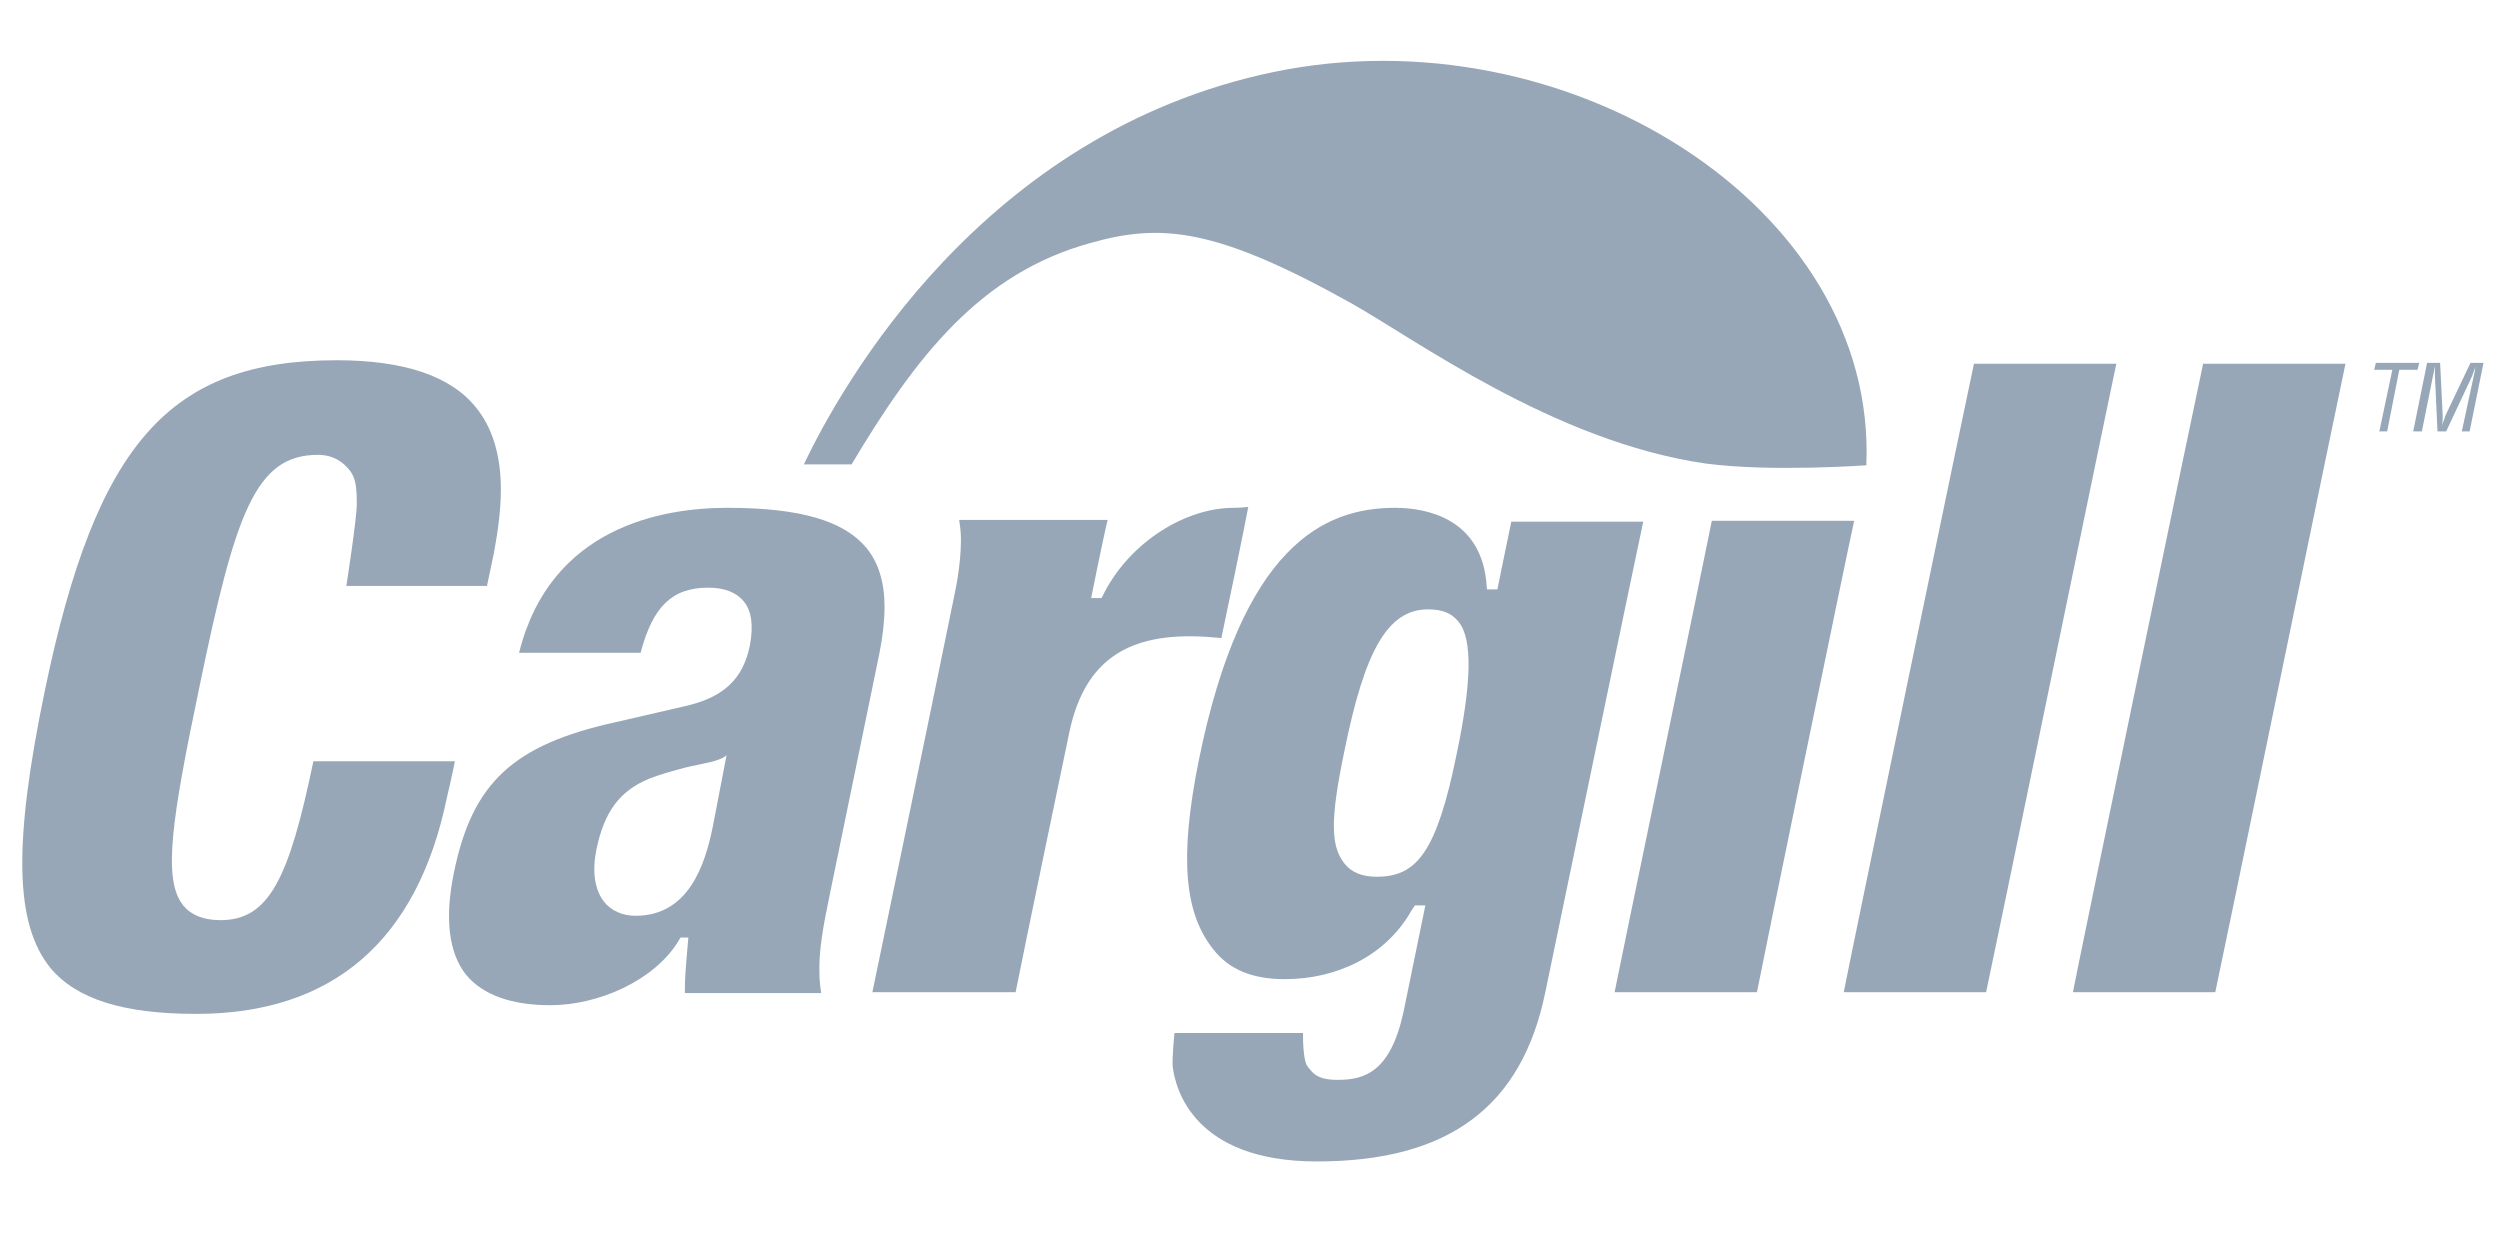 <?xml version="1.0" encoding="utf-8"?>
<!-- Generator: Adobe Illustrator 23.0.4, SVG Export Plug-In . SVG Version: 6.00 Build 0)  -->
<svg version="1.1" id="Layer_1" xmlns="http://www.w3.org/2000/svg" xmlns:xlink="http://www.w3.org/1999/xlink" x="0px" y="0px"
	 viewBox="0 0 288 144" enable-background="new 0 0 288 144" xml:space="preserve">
<g>
	<g>
		<g>
			<path fill="#97A7B7" d="M83.7,87c0,0-0.3,0.3-0.9,0.5c-1,0.4-3.2,0.7-4.5,1.1c-1.1,0.3-2.2,0.6-3.5,1.1c-3.4,1.4-5.2,3.8-6.1,8.2
				c-0.5,2.5-0.2,4.6,0.9,6c0.8,1,2.1,1.6,3.6,1.6c6.1,0,8-5.8,8.9-10.2L83.7,87L83.7,87 M83.8,58.5c8.4,0,13.4,1.5,16,4.6
				c1.4,1.7,2.1,4,2.1,6.8c0,1.6-0.2,3.4-0.6,5.4L95.6,103c-0.8,3.8-1.3,6.7-1.2,9.2c0,0.8,0.1,1.5,0.2,2.2c-2.3,0-13.9,0-15.7,0
				c0-0.2,0-0.3,0-0.5c0-1.2,0.1-2.4,0.2-3.6l0.2-2.3h-0.9l-0.3,0.5c-2.8,4.5-9.2,7.3-14.7,7.3c-4.5,0-7.8-1.2-9.7-3.5
				c-2-2.5-2.5-6.5-1.4-11.8c2.1-10.3,6.8-14.7,18.6-17.3l7.8-1.8c4.6-1,6.9-3.1,7.7-7.1c0.4-2.2,0.2-3.9-0.7-5
				c-0.9-1.1-2.3-1.6-4.1-1.6c-4.2,0-6.4,2.2-7.8,7.5c-1.4,0-11.7,0-14,0C63.4,60.7,76.3,58.5,83.8,58.5z"/>
			<path fill="#97A7B7" d="M154.9,86.4c-1.7,8.1-1.6,11.1,0,13.1c0.8,1,2,1.5,3.7,1.5c4.6,0,6.9-2.8,9.2-14.1
				c1.7-8.1,1.9-13.3,0.2-15.3c-0.8-1-1.9-1.4-3.5-1.4C159.8,70.2,157.2,75.1,154.9,86.4 M139.8,109.4c-3.3-4.1-4-10.4-1.7-21.8
				c5-24.7,14.4-29.1,22.6-29.1c3.9,0,9.7,1.4,10.5,8.3l0.1,1.1h1.2c0,0,1.3-6.4,1.6-7.8c1.5,0,12.9,0,15.2,0
				c-0.6,2.7-11.3,54.3-11.3,54.3c-2.7,13-11,19.4-26.3,19.4c-14.2,0-16.3-8.4-16.6-10.9c-0.1-1,0.2-3.9,0.2-3.9
				c1.6,0,12.7,0,14.8,0c0,0,0,0,0,0c0,1.3,0.1,3.3,0.5,3.8c0.6,0.8,1.1,1.6,3.5,1.6c3.1,0,6.1-0.9,7.6-7.9l2.5-12.2h-1.2l-0.4,0.6
				c-3,5.3-8.7,7.9-14.6,7.9C144.3,112.8,141.6,111.7,139.8,109.4z"/>
			<path fill="#97A7B7" d="M213.6,60c-0.6,2.6-10.9,52.6-11.2,54.3c-1.6,0-14.1,0-16.4,0c0.5-2.6,10.9-52.6,11.2-54.3
				C198.7,60,211.2,60,213.6,60"/>
			<path fill="#97A7B7" d="M243.8,41.9c-0.6,2.7-14.6,70.7-15,72.4c-1.6,0-14.1,0-16.4,0c0.5-2.7,14.6-70.7,15-72.4
				C228.9,41.9,241.5,41.9,243.8,41.9"/>
			<path fill="#97A7B7" d="M270.2,41.9c-0.6,2.7-14.6,70.7-15,72.4c-1.6,0-14.1,0-16.4,0c0.5-2.7,14.6-70.7,15-72.4
				C255.3,41.9,267.9,41.9,270.2,41.9"/>
			<path fill="#97A7B7" d="M142.1,58.5c-5.4,0-11.8,3.8-14.9,9.8l-0.3,0.6h-1.2c0,0,1.4-7,1.9-9c-0.3,0-0.8,0-1.4,0v0
				c-1.8,0-13.4,0-15.7,0c0.1,0.7,0.2,1.4,0.2,2.2c0,1.7-0.2,3.8-0.7,6.2c-3,14.8-9.1,44-9.5,46c2.3,0,14.9,0,16.5,0
				c1-5.1,6.2-30,6.2-30c1.6-7.5,5.9-11,13.8-11c1.4,0,2.6,0.1,3.7,0.2c0.4-1.8,2.7-12.9,3.1-15.1C142.9,58.5,142.1,58.5,142.1,58.5
				"/>
			<path fill="#97A7B7" d="M5.8,111.5c-4.1-5.1-4.3-14.3-0.6-32.1c5.9-28.3,14.3-37.9,33.6-37.9c7.7,0,13.1,1.8,16,5.4
				c1.9,2.3,2.9,5.5,2.9,9.5c0,2.2-0.3,4.6-0.8,7.3c0,0-0.5,2.4-0.8,3.8c-1.6,0-16.2,0-16.2,0s1.2-7.7,1.2-9.4c0-1.9-0.1-3-0.8-3.9
				c-0.8-1-1.9-1.8-3.7-1.8c-7.2,0-9.5,6.8-13.6,26.6c-3.2,15.3-4.3,22.3-1.9,25.3c0.9,1.1,2.3,1.7,4.3,1.7c5.6,0,7.9-4.8,10.7-18.3
				c1.5,0,14,0,16.3,0c-0.3,1.6-0.9,4.1-0.9,4.1c-3.4,16.6-13.2,25-28.9,25C14.2,116.8,8.8,115.1,5.8,111.5"/>
			<polyline fill="#97A7B7" points="273.7,41.8 278.7,41.8 278.5,42.6 276.4,42.6 275,49.7 274.1,49.7 275.6,42.6 273.5,42.6 			"/>
			<path fill="#97A7B7" d="M284.6,41.8h1.5l-1.6,7.9h-0.9l1.4-6.5c0.1-0.3,0.1-0.7,0.2-1h0c-0.2,0.5-0.3,0.8-0.4,1.1l-3,6.4h-1
				l-0.3-6.5c0-0.3,0-0.5,0-1h0c-0.1,0.3-0.1,0.7-0.2,1l-1.3,6.5H278l1.6-7.9h1.5l0.3,6.1c0,0.3,0,0.7-0.1,1.2l0,0
				c0.1-0.4,0.3-0.8,0.4-1.2"/>
			<path fill="#97A7B7" d="M215,53.6c1.3-29.9-34.7-52.3-68.3-45.3c-33.6,7-49.8,36.2-54.1,45.2h5.5c7.4-12.4,14.8-22,27.5-25.5
				c8.1-2.3,14.4-1.8,30,6.9c7.2,4,23.4,16,40.9,18.5C204,54.4,215,53.6,215,53.6"/>
		</g>
	</g>
</g>
</svg>
